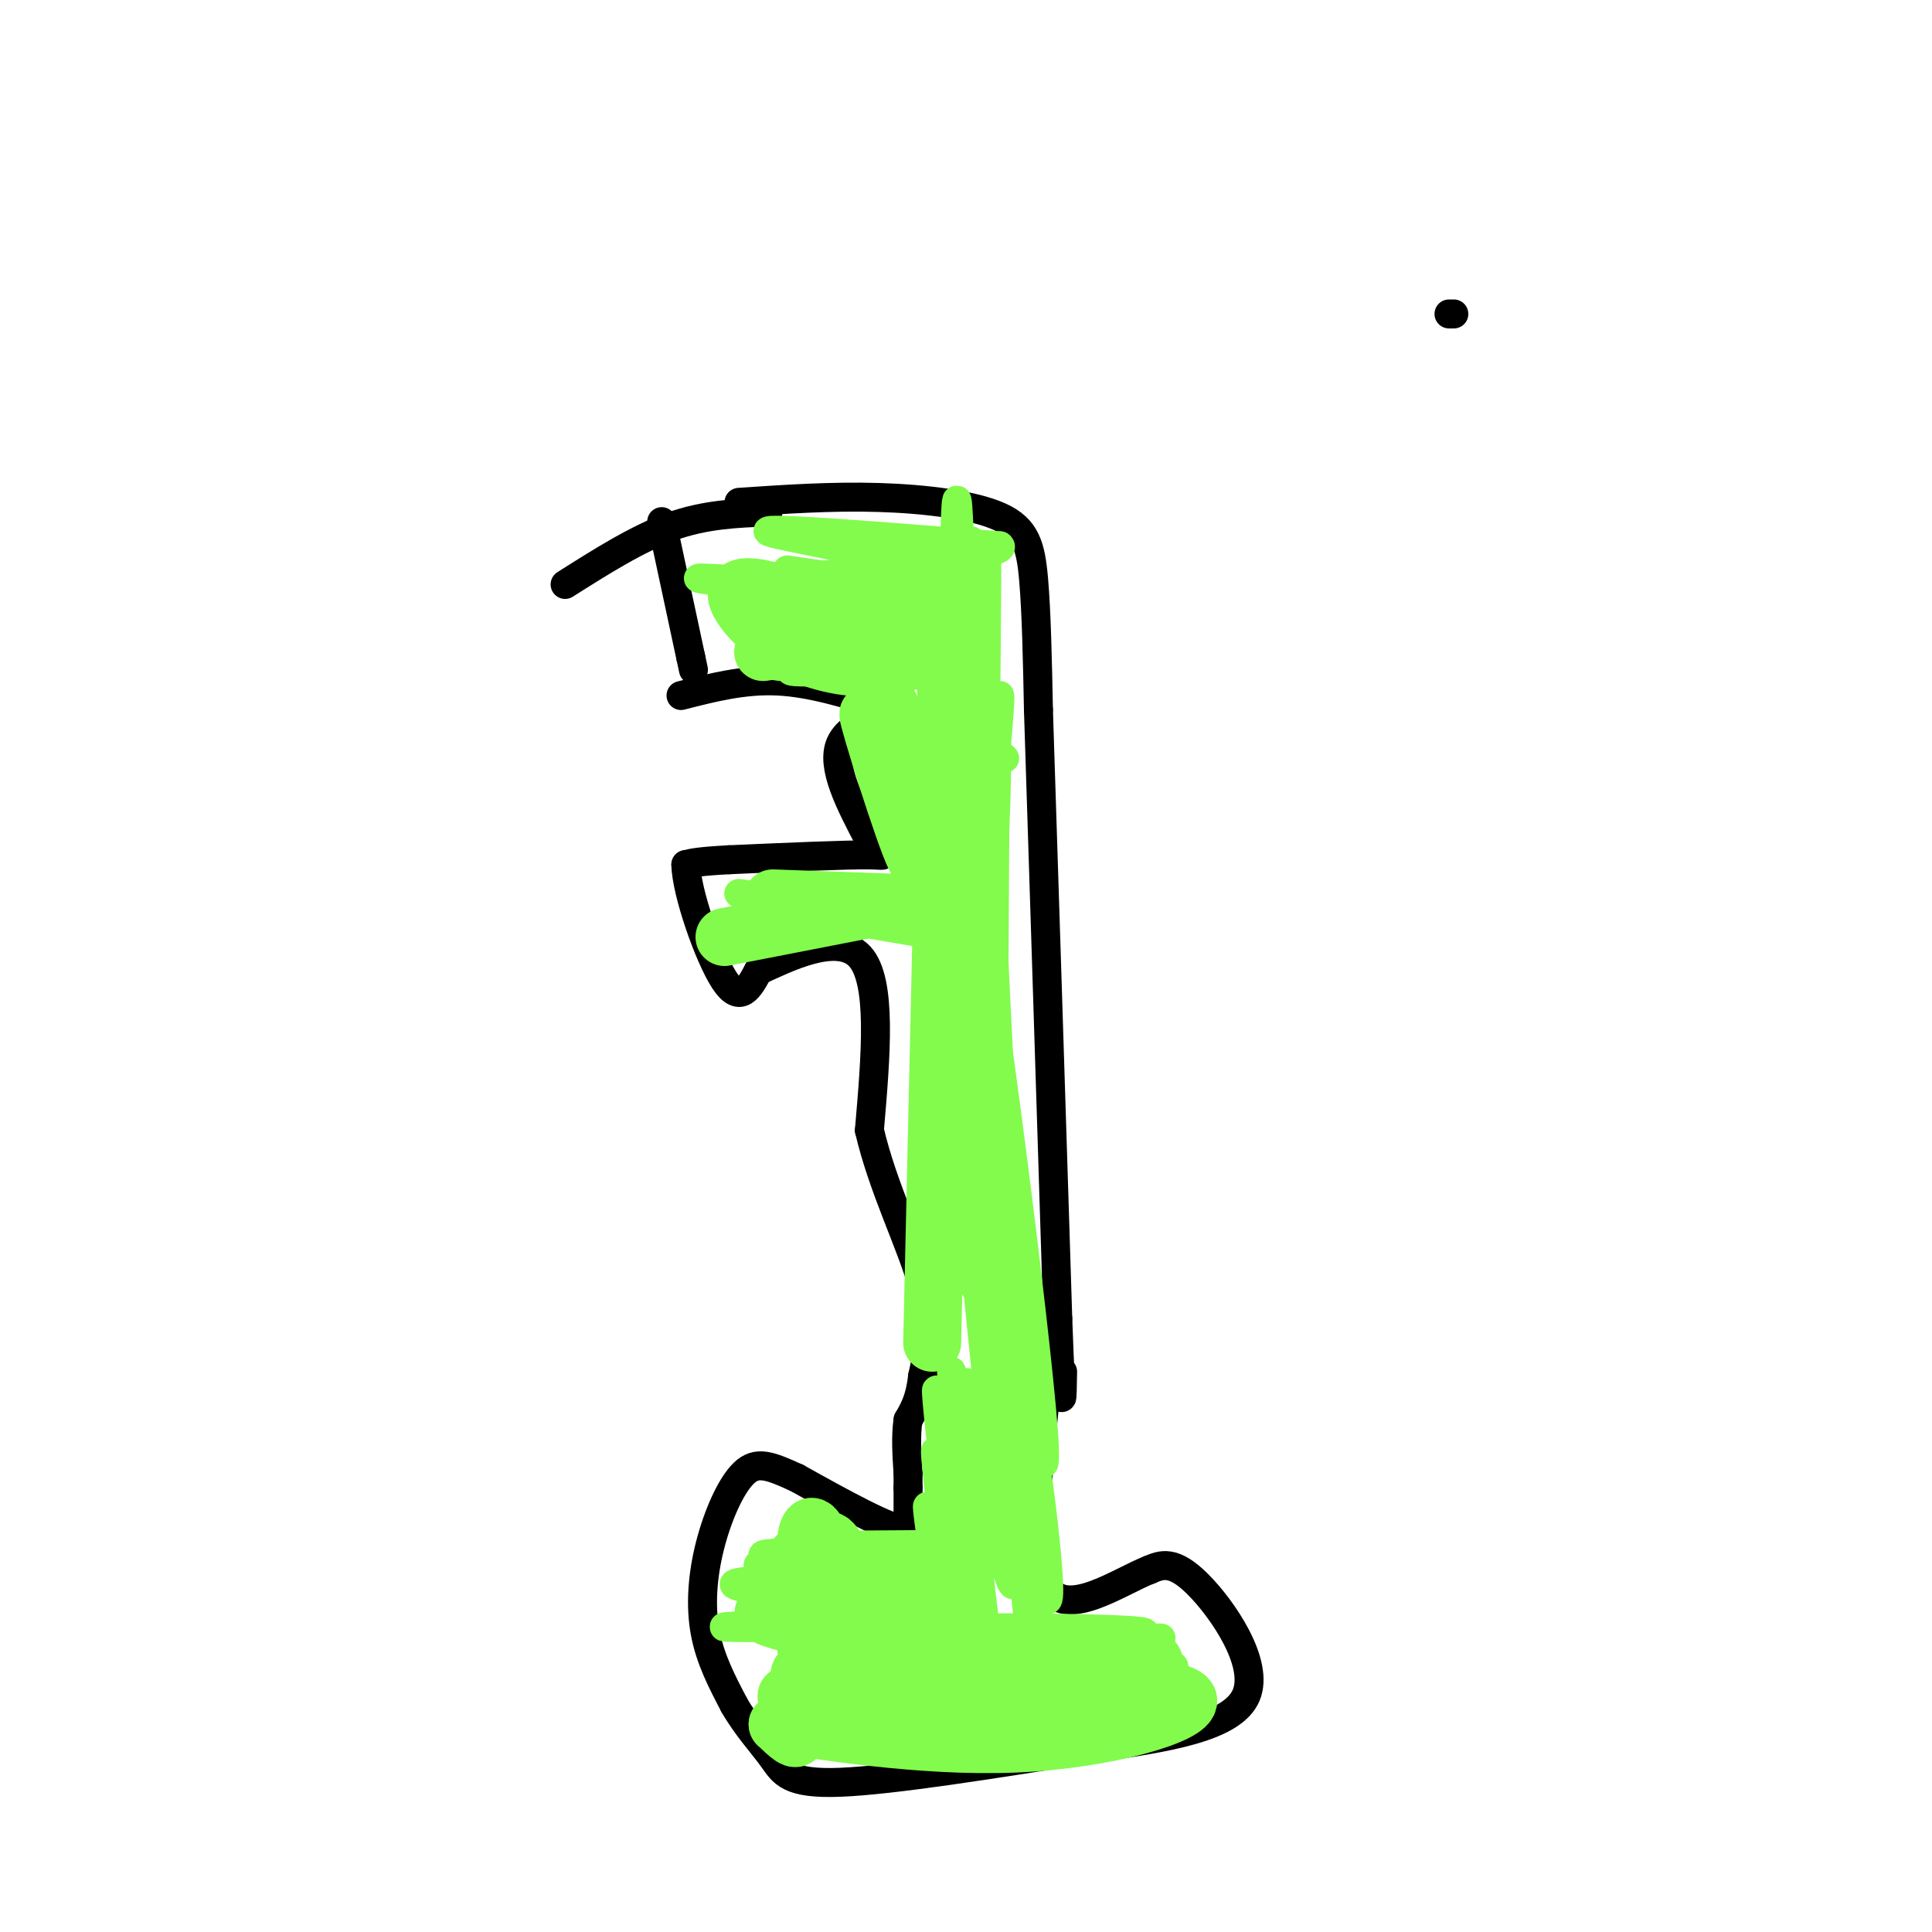 <svg viewBox='0 0 400 400' version='1.1' xmlns='http://www.w3.org/2000/svg' xmlns:xlink='http://www.w3.org/1999/xlink'><g fill='none' stroke='rgb(0,0,0)' stroke-width='6' stroke-linecap='round' stroke-linejoin='round'><path d='M300,65c0.000,0.000 1.000,0.000 1,0'/><path d='M153,104c9.631,-0.649 19.262,-1.298 29,-1c9.738,0.298 19.583,1.542 25,4c5.417,2.458 6.405,6.131 7,13c0.595,6.869 0.798,16.935 1,27'/><path d='M215,147c0.833,25.500 2.417,75.750 4,126'/><path d='M219,273c0.833,22.833 0.917,16.917 1,11'/><path d='M137,108c0.000,0.000 6.000,28.000 6,28'/><path d='M143,136c1.000,4.667 0.500,2.333 0,0'/><path d='M117,121c7.500,-4.750 15.000,-9.500 22,-12c7.000,-2.500 13.500,-2.750 20,-3'/><path d='M141,144c6.500,-1.667 13.000,-3.333 20,-3c7.000,0.333 14.500,2.667 22,5'/><path d='M183,146c1.156,1.667 -6.956,3.333 -9,8c-2.044,4.667 1.978,12.333 6,20'/><path d='M180,174c2.222,3.733 4.778,3.067 0,3c-4.778,-0.067 -16.889,0.467 -29,1'/><path d='M151,178c-6.333,0.333 -7.667,0.667 -9,1'/><path d='M142,179c0.067,5.578 4.733,19.022 8,24c3.267,4.978 5.133,1.489 7,-2'/><path d='M157,201c5.667,-2.578 16.333,-8.022 21,-3c4.667,5.022 3.333,20.511 2,36'/><path d='M180,234c2.756,11.867 8.644,23.533 11,32c2.356,8.467 1.178,13.733 0,19'/><path d='M191,285c-0.500,4.667 -1.750,6.833 -3,9'/><path d='M188,294c-0.500,3.333 -0.250,7.167 0,11'/><path d='M188,305c0.000,2.333 0.000,2.667 0,3'/><path d='M188,308c0.000,2.000 0.000,5.500 0,9'/><path d='M188,317c-3.833,-0.333 -13.417,-5.667 -23,-11'/><path d='M165,306c-5.660,-2.598 -8.311,-3.593 -11,-1c-2.689,2.593 -5.416,8.775 -7,15c-1.584,6.225 -2.024,12.493 -1,18c1.024,5.507 3.512,10.254 6,15'/><path d='M152,353c2.524,4.429 5.833,8.000 8,11c2.167,3.000 3.190,5.429 14,5c10.810,-0.429 31.405,-3.714 52,-7'/><path d='M226,362c15.762,-2.238 29.167,-4.333 32,-11c2.833,-6.667 -4.905,-17.905 -10,-23c-5.095,-5.095 -7.548,-4.048 -10,-3'/><path d='M238,325c-6.222,2.422 -16.778,9.978 -21,4c-4.222,-5.978 -2.111,-25.489 0,-45'/><path d='M217,284c-0.844,-10.511 -2.956,-14.289 -5,-17c-2.044,-2.711 -4.022,-4.356 -6,-6'/></g>
<g fill='none' stroke='rgb(130,251,77)' stroke-width='6' stroke-linecap='round' stroke-linejoin='round'><path d='M197,128c1.750,46.417 3.500,92.833 5,100c1.500,7.167 2.750,-24.917 4,-57'/><path d='M206,171c0.628,-14.599 0.199,-22.597 0,-3c-0.199,19.597 -0.169,66.790 -1,60c-0.831,-6.790 -2.522,-67.562 -5,-73c-2.478,-5.438 -5.744,44.459 -6,71c-0.256,26.541 2.498,29.726 4,29c1.502,-0.726 1.751,-5.363 2,-10'/><path d='M200,245c-0.718,-24.909 -3.513,-82.183 -5,-92c-1.487,-9.817 -1.667,27.822 1,61c2.667,33.178 8.179,61.894 8,44c-0.179,-17.894 -6.051,-82.398 -7,-96c-0.949,-13.602 3.026,23.699 7,61'/><path d='M204,223c2.515,23.608 5.301,52.127 4,31c-1.301,-21.127 -6.689,-91.900 -7,-91c-0.311,0.900 4.455,73.473 5,91c0.545,17.527 -3.130,-19.992 -5,-46c-1.870,-26.008 -1.935,-40.504 -2,-55'/><path d='M199,153c0.722,8.122 3.527,55.926 8,95c4.473,39.074 10.616,69.418 9,48c-1.616,-21.418 -10.990,-94.596 -14,-108c-3.010,-13.404 0.343,32.968 4,62c3.657,29.032 7.616,40.723 7,35c-0.616,-5.723 -5.808,-28.862 -11,-52'/><path d='M202,233c-2.386,-16.471 -2.849,-31.649 -3,-28c-0.151,3.649 0.012,26.124 2,47c1.988,20.876 5.801,40.152 8,51c2.199,10.848 2.784,13.267 0,-8c-2.784,-21.267 -8.938,-66.219 -10,-69c-1.062,-2.781 2.969,36.610 7,76'/><path d='M206,302c0.550,-10.223 -1.574,-73.781 0,-65c1.574,8.781 6.847,89.903 7,98c0.153,8.097 -4.813,-56.829 -7,-72c-2.187,-15.171 -1.593,19.415 -1,54'/><path d='M205,317c-0.200,9.467 -0.200,6.133 0,4c0.200,-2.133 0.600,-3.067 1,-4'/><path d='M208,157c-1.874,-1.852 -3.748,-3.703 -3,22c0.748,25.703 4.118,78.962 3,77c-1.118,-1.962 -6.724,-59.144 -8,-59c-1.276,0.144 1.778,57.612 2,68c0.222,10.388 -2.389,-26.306 -5,-63'/><path d='M197,202c-1.238,-17.845 -1.833,-30.958 0,-10c1.833,20.958 6.095,75.988 6,75c-0.095,-0.988 -4.548,-57.994 -9,-115'/><path d='M194,152c-0.003,3.807 4.491,70.824 4,65c-0.491,-5.824 -5.967,-84.489 -6,-88c-0.033,-3.511 5.376,68.132 6,76c0.624,7.868 -3.536,-48.038 -4,-60c-0.464,-11.962 2.768,20.019 6,52'/><path d='M200,197c-0.443,-12.131 -4.552,-68.458 -4,-63c0.552,5.458 5.764,72.700 6,75c0.236,2.300 -4.504,-60.343 -6,-77c-1.496,-16.657 0.252,12.671 2,42'/><path d='M198,174c0.717,13.035 1.509,24.622 0,6c-1.509,-18.622 -5.318,-67.453 -5,-65c0.318,2.453 4.762,56.192 6,75c1.238,18.808 -0.732,2.686 -3,-24c-2.268,-26.686 -4.835,-63.936 -3,-51c1.835,12.936 8.071,76.060 9,81c0.929,4.940 -3.449,-48.303 -5,-68c-1.551,-19.697 -0.276,-5.849 1,8'/><path d='M198,136c1.000,15.500 3.000,50.250 5,85'/><path d='M203,245c-0.707,7.748 -1.415,15.496 2,36c3.415,20.504 10.951,53.765 12,50c1.049,-3.765 -4.389,-44.556 -6,-45c-1.611,-0.444 0.605,39.457 -1,42c-1.605,2.543 -7.030,-32.274 -9,-40c-1.970,-7.726 -0.485,11.637 1,31'/><path d='M202,319c1.464,15.675 4.624,39.361 3,26c-1.624,-13.361 -8.033,-63.770 -8,-61c0.033,2.770 6.506,58.720 6,60c-0.506,1.280 -7.991,-52.111 -9,-56c-1.009,-3.889 4.459,41.722 5,48c0.541,6.278 -3.845,-26.778 -5,-34c-1.155,-7.222 0.923,11.389 3,30'/><path d='M197,332c1.156,9.719 2.547,19.018 1,11c-1.547,-8.018 -6.032,-33.351 -6,-31c0.032,2.351 4.581,32.386 6,40c1.419,7.614 -0.290,-7.193 -2,-22'/><path d='M182,345c12.966,-1.608 25.932,-3.215 34,-4c8.068,-0.785 11.236,-0.746 4,0c-7.236,0.746 -24.878,2.200 -20,2c4.878,-0.200 32.275,-2.054 27,-1c-5.275,1.054 -43.221,5.015 -46,6c-2.779,0.985 29.611,-1.008 62,-3'/><path d='M243,345c-5.108,0.377 -48.879,2.820 -51,3c-2.121,0.180 37.408,-1.905 43,-2c5.592,-0.095 -22.753,1.798 -40,3c-17.247,1.202 -23.396,1.714 -8,0c15.396,-1.714 52.337,-5.654 49,-6c-3.337,-0.346 -46.954,2.901 -55,3c-8.046,0.099 19.477,-2.951 47,-6'/><path d='M228,340c12.162,-1.188 19.065,-1.158 3,0c-16.065,1.158 -55.100,3.444 -49,3c6.100,-0.444 57.335,-3.620 55,-5c-2.335,-1.380 -58.238,-0.966 -78,-1c-19.762,-0.034 -3.381,-0.517 13,-1'/><path d='M172,336c11.967,-0.086 35.385,0.199 29,0c-6.385,-0.199 -42.573,-0.882 -42,-1c0.573,-0.118 37.906,0.329 36,-1c-1.906,-1.329 -43.052,-4.435 -43,-6c0.052,-1.565 41.300,-1.590 49,-2c7.700,-0.410 -18.150,-1.205 -44,-2'/><path d='M157,324c7.091,-0.380 46.820,-0.330 48,0c1.180,0.330 -36.189,0.939 -39,1c-2.811,0.061 28.937,-0.427 28,-1c-0.937,-0.573 -34.560,-1.231 -36,-2c-1.440,-0.769 29.303,-1.648 36,-2c6.697,-0.352 -10.651,-0.176 -28,0'/><path d='M166,320c-3.038,-0.044 3.365,-0.153 3,0c-0.365,0.153 -7.500,0.567 -6,0c1.500,-0.567 11.635,-2.114 12,-2c0.365,0.114 -9.038,1.890 -8,4c1.038,2.110 12.519,4.555 24,7'/><path d='M191,329c0.610,2.015 -9.864,3.551 -8,4c1.864,0.449 16.067,-0.189 17,1c0.933,1.189 -11.403,4.205 -13,5c-1.597,0.795 7.544,-0.630 9,0c1.456,0.630 -4.772,3.315 -11,6'/><path d='M185,345c6.832,-0.625 29.414,-5.187 28,-4c-1.414,1.187 -26.822,8.122 -22,7c4.822,-1.122 39.875,-10.302 41,-10c1.125,0.302 -31.679,10.086 -37,12c-5.321,1.914 16.839,-4.043 39,-10'/><path d='M234,340c-8.261,3.745 -48.412,18.109 -49,19c-0.588,0.891 38.389,-11.689 43,-15c4.611,-3.311 -25.143,2.647 -26,4c-0.857,1.353 27.184,-1.899 32,-2c4.816,-0.101 -13.592,2.950 -32,6'/><path d='M202,352c-3.833,0.500 2.583,-1.250 9,-3'/><path d='M165,321c2.131,11.244 4.262,22.488 4,22c-0.262,-0.488 -2.917,-12.708 -3,-14c-0.083,-1.292 2.405,8.345 4,9c1.595,0.655 2.298,-7.673 3,-16'/><path d='M173,322c-0.640,-1.461 -3.740,2.887 -4,6c-0.260,3.113 2.319,4.990 5,6c2.681,1.010 5.465,1.153 7,0c1.535,-1.153 1.820,-3.603 0,-5c-1.820,-1.397 -5.745,-1.741 -7,0c-1.255,1.741 0.162,5.565 1,8c0.838,2.435 1.099,3.479 3,5c1.901,1.521 5.443,3.518 8,2c2.557,-1.518 4.129,-6.551 5,-10c0.871,-3.449 1.042,-5.313 -1,-7c-2.042,-1.687 -6.298,-3.196 -10,-3c-3.702,0.196 -6.851,2.098 -10,4'/><path d='M170,328c-2.708,2.458 -4.478,6.602 -4,10c0.478,3.398 3.204,6.051 5,8c1.796,1.949 2.662,3.193 6,1c3.338,-2.193 9.148,-7.824 10,-13c0.852,-5.176 -3.252,-9.898 -6,-12c-2.748,-2.102 -4.139,-1.584 -7,0c-2.861,1.584 -7.193,4.234 -8,10c-0.807,5.766 1.912,14.647 4,14c2.088,-0.647 3.544,-10.824 5,-21'/><path d='M196,161c-0.236,8.955 -0.472,17.911 1,3c1.472,-14.911 4.652,-53.687 4,-52c-0.652,1.687 -5.137,43.839 -6,52c-0.863,8.161 1.896,-17.668 3,-26c1.104,-8.332 0.552,0.834 0,10'/><path d='M198,148c0.226,-4.202 0.792,-19.708 1,-22c0.208,-2.292 0.060,8.631 0,12c-0.060,3.369 -0.030,-0.815 0,-5'/><path d='M202,126c-25.083,-2.583 -50.167,-5.167 -56,-6c-5.833,-0.833 7.583,0.083 21,1'/><path d='M167,121c12.863,1.179 34.520,3.625 32,4c-2.520,0.375 -29.217,-1.322 -33,1c-3.783,2.322 15.348,8.663 22,11c6.652,2.337 0.826,0.668 -5,-1'/><path d='M183,136c-6.893,0.571 -21.625,2.500 -19,3c2.625,0.500 22.607,-0.429 27,-2c4.393,-1.571 -6.804,-3.786 -18,-6'/><path d='M173,131c4.405,0.060 24.417,3.208 22,5c-2.417,1.792 -27.262,2.226 -33,2c-5.738,-0.226 7.631,-1.113 21,-2'/><path d='M183,136c-2.274,-3.024 -18.458,-9.583 -16,-12c2.458,-2.417 23.560,-0.690 26,-1c2.440,-0.310 -13.780,-2.655 -30,-5'/><path d='M192,128c-19.018,-2.196 -38.036,-4.393 -35,-6c3.036,-1.607 28.125,-2.625 28,-5c-0.125,-2.375 -25.464,-6.107 -26,-7c-0.536,-0.893 23.732,1.054 48,3'/><path d='M207,113c2.000,1.500 -17.000,3.750 -36,6'/><path d='M202,195c-19.311,-3.200 -38.622,-6.400 -38,-7c0.622,-0.600 21.178,1.400 27,2c5.822,0.600 -3.089,-0.200 -12,-1'/><path d='M179,189c-9.536,-1.381 -27.375,-4.333 -26,-4c1.375,0.333 21.964,3.952 29,5c7.036,1.048 0.518,-0.476 -6,-2'/><path d='M191,274c1.600,-70.756 3.200,-141.511 4,-142c0.800,-0.489 0.800,69.289 1,84c0.200,14.711 0.600,-25.644 1,-66'/><path d='M197,150c0.736,-23.048 2.075,-47.668 2,-24c-0.075,23.668 -1.564,95.624 -2,86c-0.436,-9.624 0.182,-100.827 1,-108c0.818,-7.173 1.836,69.684 3,79c1.164,9.316 2.476,-48.910 3,-65c0.524,-16.090 0.262,9.955 0,36'/><path d='M204,154c-0.815,17.619 -2.852,43.665 -3,37c-0.148,-6.665 1.593,-46.043 1,-39c-0.593,7.043 -3.520,60.506 -2,57c1.520,-3.506 7.486,-63.982 7,-65c-0.486,-1.018 -7.425,57.424 -10,69c-2.575,11.576 -0.788,-23.712 1,-59'/><path d='M198,154c0.022,3.978 -0.422,43.422 -1,54c-0.578,10.578 -1.289,-7.711 -2,-26'/><path d='M233,354c-2.488,-2.149 -4.976,-4.298 -17,-3c-12.024,1.298 -33.583,6.042 -34,7c-0.417,0.958 20.310,-1.869 26,-3c5.690,-1.131 -3.655,-0.565 -13,0'/><path d='M195,355c-5.321,0.279 -12.122,0.975 -9,2c3.122,1.025 16.167,2.378 10,0c-6.167,-2.378 -31.545,-8.486 -34,-9c-2.455,-0.514 18.013,4.568 26,6c7.987,1.432 3.494,-0.784 -1,-3'/><path d='M187,351c-2.474,-1.420 -8.157,-3.469 -6,-2c2.157,1.469 12.156,6.456 11,7c-1.156,0.544 -13.465,-3.353 -5,-5c8.465,-1.647 37.704,-1.042 48,-1c10.296,0.042 1.648,-0.479 -7,-1'/></g>
<g fill='none' stroke='rgb(130,251,77)' stroke-width='12' stroke-linecap='round' stroke-linejoin='round'><path d='M193,278c0.000,0.000 3.000,-133.000 3,-133'/><path d='M196,145c0.131,-26.702 -1.042,-26.958 0,-3c1.042,23.958 4.298,72.131 5,73c0.702,0.869 -1.149,-45.565 -3,-92'/><path d='M198,123c-0.378,-7.111 0.178,21.111 0,28c-0.178,6.889 -1.089,-7.556 -2,-22'/><path d='M188,137c-4.448,-3.335 -8.896,-6.670 -16,-10c-7.104,-3.330 -16.863,-6.656 -19,-5c-2.137,1.656 3.348,8.292 10,12c6.652,3.708 14.472,4.488 16,4c1.528,-0.488 -3.236,-2.244 -8,-4'/><path d='M171,134c-3.500,-0.500 -8.250,0.250 -13,1'/><path d='M196,200c1.099,-1.758 2.198,-3.515 -1,-17c-3.198,-13.485 -10.692,-38.697 -11,-37c-0.308,1.697 6.571,30.303 6,32c-0.571,1.697 -8.592,-23.515 -10,-29c-1.408,-5.485 3.796,8.758 9,23'/><path d='M189,172c0.833,1.500 -1.583,-6.250 -4,-14'/><path d='M218,343c6.542,0.327 13.083,0.655 15,0c1.917,-0.655 -0.792,-2.292 -8,-1c-7.208,1.292 -18.917,5.512 -18,7c0.917,1.488 14.458,0.244 28,-1'/><path d='M235,348c-3.196,-0.180 -25.187,-0.131 -28,0c-2.813,0.131 13.550,0.343 6,-2c-7.550,-2.343 -39.014,-7.241 -50,-10c-10.986,-2.759 -1.493,-3.380 8,-4'/><path d='M171,332c0.962,-4.131 -0.632,-12.459 -2,-15c-1.368,-2.541 -2.510,0.705 -2,5c0.510,4.295 2.673,9.639 5,12c2.327,2.361 4.818,1.739 6,1c1.182,-0.739 1.056,-1.593 1,-3c-0.056,-1.407 -0.043,-3.366 -2,-4c-1.957,-0.634 -5.885,0.057 -8,3c-2.115,2.943 -2.415,8.139 -2,11c0.415,2.861 1.547,3.389 4,3c2.453,-0.389 6.226,-1.694 10,-3'/><path d='M181,342c-0.855,-2.285 -7.994,-6.497 -11,-7c-3.006,-0.503 -1.881,2.704 0,5c1.881,2.296 4.518,3.682 7,4c2.482,0.318 4.810,-0.430 4,-5c-0.810,-4.570 -4.756,-12.961 -7,-17c-2.244,-4.039 -2.784,-3.725 -4,-1c-1.216,2.725 -3.108,7.863 -5,13'/><path d='M184,359c-8.008,-6.989 -16.016,-13.978 -18,-13c-1.984,0.978 2.056,9.922 2,11c-0.056,1.078 -4.207,-5.710 -5,-6c-0.793,-0.290 1.774,5.917 2,8c0.226,2.083 -1.887,0.041 -4,-2'/><path d='M161,357c7.881,1.083 29.583,4.792 49,4c19.417,-0.792 36.548,-6.083 36,-9c-0.548,-2.917 -18.774,-3.458 -37,-4'/><path d='M209,348c-9.833,-0.190 -15.917,1.333 -8,1c7.917,-0.333 29.833,-2.524 36,-4c6.167,-1.476 -3.417,-2.238 -13,-3'/><path d='M188,187c0.000,0.000 -28.000,-1.000 -28,-1'/><path d='M186,187c0.000,0.000 -36.000,7.000 -36,7'/></g>
</svg>